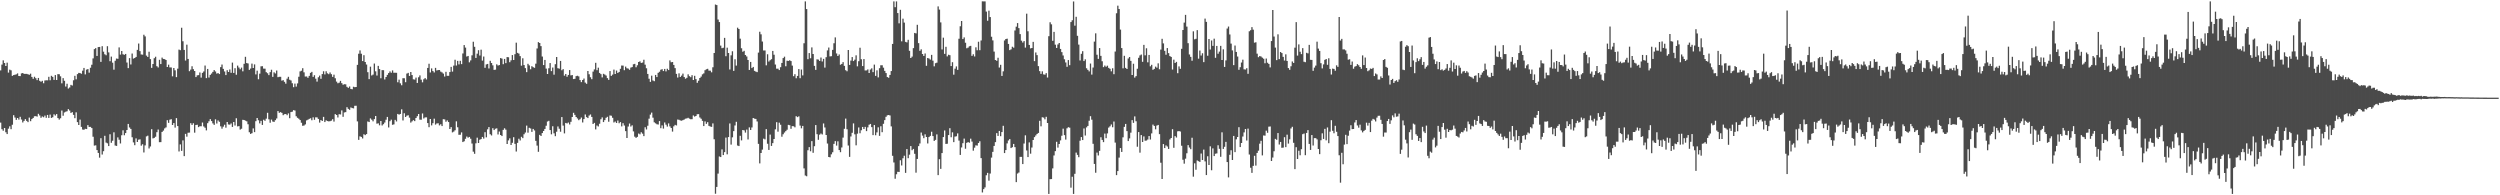 <?xml version="1.0" encoding="UTF-8"?>
<svg xmlns="http://www.w3.org/2000/svg" width="1920" height="150">
  <path d="M0 54.045h1v40.094H0zM1 49.623h1v49.585H1zM2 46.322h1v54.087H2zM3 48.399h1v49.897H3zM4 50.706h1v50.899H4zM5 48.138h1v54.818H5zM6 55.776h1v43.038H6zM7 53.502h1v43.529H7zM8 54.033h1v45.177H8zM9 58.276h1v37.544H9zM10 57.637h1v30.846H10zM11 57.377h1v32.876H11zM12 57.071h1v34.985H12zM13 56.371h1v34.243H13zM14 58.381h1v33.465H14zM15 58.495h1v31.222H15zM16 56.371h1v35.419H16zM17 56.076h1v37.992H17zM18 56.755h1v36.072H18zM19 56.734h1v34.754H19zM20 56.749h1v36.087H20zM21 57.033h1v36.787H21zM22 57.450h1v32.854H22zM23 56.582h1v36.481H23zM24 59.064h1v32.401H24zM25 60.510h1v30.038H25zM26 58.951h1v30.333H26zM27 60.077h1v29.117H27zM28 61.522h1v28.048H28zM29 59.835h1v27.551H29zM30 62.080h1v26.600H30zM31 62.787h1v27.663H31zM32 62.053h1v27.389H32zM33 63.956h1v26.118H33zM34 61.812h1v26.985H34zM35 61.620h1v28.868H35zM36 61.684h1v26.573H36zM37 58.977h1v31.603H37zM38 61.630h1v26.368H38zM39 58.234h1v32.328H39zM40 59.036h1v31.012H40zM41 61.345h1v26.465H41zM42 57.675h1v31.047H42zM43 61.437h1v26.154H43zM44 56.924h1v33.758H44zM45 57.039h1v34.831H45zM46 58.639h1v32.205H46zM47 64.015h1v20.885H47zM48 60.030h1v28.847H48zM49 62.058h1v24.334H49zM50 66.450h1v19.365H50zM51 64.292h1v21.172H51zM52 68.018h1v15.816H52zM53 67.185h1v17.687H53zM54 65.184h1v21.524H54zM55 65.693h1v20.445H55zM56 61.627h1v26.585H56zM57 58.211h1v32.546H57zM58 60.946h1v25.315H58zM59 56.947h1v36.828H59zM60 55.941h1v40.050H60zM61 56.102h1v35.748H61zM62 56.641h1v40.770H62zM63 54.267h1v45.233H63zM64 52.188h1v47.493H64zM65 57.141h1v41.777H65zM66 53.445h1v45.693H66zM67 53.047h1v43.067H67zM68 55.824h1v41.662H68zM69 51.997h1v45.438H69zM70 49.697h1v48.657H70zM71 44.869h1v60.165H71zM72 37.722h1v74.092H72zM73 36.969h1v74.631H73zM74 42.980h1v72.277H74zM75 36.145h1v81.314H75zM76 36.061h1v85.023H76zM77 47.537h1v58.607H77zM78 35.499h1v83.207H78zM79 39.680h1v76.460H79zM80 41.695h1v62.593H80zM81 42.443h1v67.063H81zM82 35.466h1v74.595H82zM83 40.227h1v71.959H83zM84 46.983h1v56.144H84zM85 43.475h1v66.183H85zM86 48.144h1v59.949H86zM87 53.527h1v48.087H87zM88 46.637h1v65.126H88zM89 44.933h1v67.159H89zM90 45.165h1v60.378H90zM91 36.419h1v70.874H91zM92 41.948h1v68.224H92zM93 39.163h1v64.707H93zM94 41.659h1v58.426H94zM95 42.087h1v61.791H95zM96 41.444h1v60.763H96zM97 48.014h1v51.833H97zM98 52.340h1v42.828H98zM99 44.659h1v53.215H99zM100 49.520h1v49.501H100zM101 41.119h1v64.321H101zM102 44.989h1v64.361H102zM103 44.569h1v66.924H103zM104 43.706h1v62.596H104zM105 38.293h1v70.758H105zM106 33.430h1v73.829H106zM107 39.266h1v67.743H107zM108 41.846h1v70.048H108zM109 42.003h1v68.806H109zM110 26.651h1v90.463H110zM111 27.948h1v83.724H111zM112 42.720h1v62.048H112zM113 43.702h1v60.495H113zM114 39.726h1v74.307H114zM115 45.437h1v67.046H115zM116 52.115h1v47.124H116zM117 49.170h1v57.103H117zM118 44.705h1v61.196H118zM119 43.549h1v61.466H119zM120 50.851h1v50.685H120zM121 51.814h1v47.688H121zM122 45.909h1v63.317H122zM123 49.180h1v59.957H123zM124 44.235h1v57.065H124zM125 45.274h1v55.028H125zM126 45.393h1v53.208H126zM127 46.083h1v51.766H127zM128 51.434h1v40.861H128zM129 49.673h1v44.663H129zM130 51.786h1v40.117H130zM131 51.837h1v39.686H131zM132 58.615h1v37.390H132zM133 52.246h1v42.284H133zM134 54.038h1v43.949H134zM135 59.229h1v31.521H135zM136 52.740h1v44.070H136zM137 38.094h1v78.224H137zM138 38.574h1v72.334H138zM139 21.320h1v94.535H139zM140 31.682h1v76.148H140zM141 38.327h1v81.579H141zM142 46.468h1v56.347H142zM143 34.323h1v70.616H143zM144 45.268h1v56.676H144zM145 54.703h1v47.128H145zM146 53.468h1v41.155H146zM147 50.877h1v45.086H147zM148 53.170h1v41.480H148zM149 54.535h1v47.378H149zM150 59.164h1v36.856H150zM151 57.860h1v37.922H151zM152 57.721h1v39.896H152zM153 55.664h1v41.305H153zM154 59.591h1v37.394H154zM155 55.942h1v38.164H155zM156 54.908h1v42.214H156zM157 50.311h1v47.779H157zM158 59.995h1v40.133H158zM159 52.938h1v41.689H159zM160 59.570h1v33.587H160zM161 57.476h1v34.033H161zM162 56.466h1v36.488H162zM163 55.198h1v39.567H163zM164 53.797h1v42.118H164zM165 54.889h1v36.736H165zM166 56.551h1v38.348H166zM167 56.117h1v36.379H167zM168 56.893h1v36.630H168zM169 51.545h1v45.492H169zM170 49.547h1v49.271H170zM171 52.885h1v44.409H171zM172 54.879h1v40.912H172zM173 57.653h1v40.374H173zM174 53.909h1v39.770H174zM175 55.295h1v40.294H175zM176 53.367h1v42.371H176zM177 55.910h1v38.925H177zM178 48.066h1v49.423H178zM179 56.018h1v37.675H179zM180 52.396h1v43.990H180zM181 57.404h1v33.446H181zM182 50.360h1v46.699H182zM183 51.839h1v45.050H183zM184 53.200h1v46.347H184zM185 51.903h1v46.942H185zM186 54.788h1v37.201H186zM187 48.974h1v43.210H187zM188 43.645h1v49.015H188zM189 48.413h1v44.790H189zM190 48.754h1v46.701H190zM191 53.637h1v47.947H191zM192 52.650h1v50.207H192zM193 48.834h1v53.444H193zM194 52.206h1v46.398H194zM195 49.474h1v52.016H195zM196 57.150h1v35.911H196zM197 54.261h1v36.363H197zM198 60.877h1v31.474H198zM199 56.569h1v38.212H199zM200 50.960h1v41.866H200zM201 50.845h1v45.110H201zM202 52.698h1v39.258H202zM203 52.758h1v40.015H203zM204 55.472h1v35.652H204zM205 56.280h1v30.374H205zM206 57.698h1v33.943H206zM207 55.410h1v38.840H207zM208 53.533h1v38.313H208zM209 59.013h1v34.336H209zM210 55.534h1v38.117H210zM211 56.444h1v35.853H211zM212 54.172h1v36.791H212zM213 59.280h1v26.043H213zM214 59.003h1v27.608H214zM215 59.003h1v27.108H215zM216 61.939h1v24.727H216zM217 61.562h1v26.915H217zM218 62.811h1v24.904H218zM219 64.241h1v23.316H219zM220 60.423h1v28.062H220zM221 58.993h1v28.084H221zM222 61.240h1v29.548H222zM223 61.814h1v24.228H223zM224 63.945h1v21.815H224zM225 66.985h1v17.600H225zM226 64.220h1v20.688H226zM227 66.522h1v22.782H227zM228 64.028h1v26.466H228zM229 58.919h1v32.249H229zM230 54.857h1v37.354H230zM231 54.306h1v39.962H231zM232 52.389h1v44.209H232zM233 55.573h1v40.833H233zM234 58.781h1v36.736H234zM235 58.703h1v33.739H235zM236 59.745h1v32.214H236zM237 58.255h1v33.058H237zM238 55.953h1v34.867H238zM239 55.191h1v37.174H239zM240 59.011h1v31.113H240zM241 57.751h1v34.258H241zM242 60.438h1v29.693H242zM243 62.666h1v27.497H243zM244 59.359h1v31.996H244zM245 58.046h1v36.125H245zM246 60.529h1v31.694H246zM247 56.892h1v36.019H247zM248 54.755h1v34.980H248zM249 57.114h1v36.657H249zM250 54.720h1v37.714H250zM251 56.297h1v36.692H251zM252 56.973h1v36.239H252zM253 55.651h1v37.431H253zM254 56.974h1v35.711H254zM255 59.015h1v32.535H255zM256 57.368h1v36.014H256zM257 60.110h1v27.567H257zM258 62.684h1v25.645H258zM259 63.936h1v26.292H259zM260 63.500h1v24.182H260zM261 62.081h1v25.844H261zM262 63.851h1v20.937H262zM263 65.063h1v24.620H263zM264 64.661h1v21.723H264zM265 64.773h1v21.332H265zM266 66.640h1v15.665H266zM267 67.486h1v16.109H267zM268 66.413h1v17.897H268zM269 68.299h1v14.228H269zM270 68.569h1v14.452H270zM271 66.628h1v16.622H271zM272 66.974h1v14.304H272zM273 66.829h1v14.369H273zM274 49.832h1v43.386H274zM275 41.288h1v66.154H275zM276 38.728h1v65.971H276zM277 41.278h1v63.883H277zM278 46.901h1v59.443H278zM279 42.376h1v60.737H279zM280 47.596h1v56.199H280zM281 49.542h1v53.440H281zM282 55.428h1v37.837H282zM283 60.760h1v32.967H283zM284 51.185h1v39.722H284zM285 57.982h1v33.944H285zM286 57.304h1v35.889H286zM287 48.798h1v42.700H287zM288 54.770h1v34.296H288zM289 57.993h1v36.966H289zM290 50.565h1v44.144H290zM291 53.048h1v43.199H291zM292 60.124h1v32.824H292zM293 53.840h1v42.521H293zM294 53.913h1v41.471H294zM295 61.036h1v33.069H295zM296 59.119h1v32.817H296zM297 57.502h1v32.312H297zM298 56.096h1v41.803H298zM299 54.813h1v38.270H299zM300 55.864h1v36.036H300zM301 54.060h1v41.789H301zM302 55.878h1v39.660H302zM303 55.865h1v36.192H303zM304 55.921h1v37.378H304zM305 63.189h1v24.287H305zM306 61.178h1v26.882H306zM307 63.974h1v23.548H307zM308 65.459h1v18.508H308zM309 60.064h1v32.440H309zM310 60.098h1v26.893H310zM311 63.134h1v26.715H311zM312 56.532h1v32.302H312zM313 55.963h1v32.547H313zM314 58.305h1v32.071H314zM315 55.310h1v38.867H315zM316 57.653h1v35.527H316zM317 60.944h1v31.303H317zM318 61.117h1v31.894H318zM319 59.598h1v31.026H319zM320 63.680h1v25.554H320zM321 59.356h1v28.208H321zM322 57.883h1v34.005H322zM323 61.206h1v30.773H323zM324 63.240h1v23.891H324zM325 60.888h1v30.117H325zM326 59.975h1v30.164H326zM327 61.010h1v29.126H327zM328 52.148h1v42.363H328zM329 48.971h1v48.713H329zM330 55.671h1v35.698H330zM331 52.523h1v43.803H331zM332 54.587h1v40.049H332zM333 55.632h1v35.508H333zM334 52.120h1v43.588H334zM335 54.128h1v40.702H335zM336 53.835h1v40.836H336zM337 53.741h1v42.560H337zM338 55.014h1v40.425H338zM339 55.620h1v41.187H339zM340 56.540h1v35.026H340zM341 58.792h1v32.928H341zM342 55.147h1v38.337H342zM343 58.237h1v34.244H343zM344 58.193h1v35.534H344zM345 55.341h1v43.719H345zM346 51.377h1v46.263H346zM347 55.008h1v46.676H347zM348 50.404h1v50.674H348zM349 45.878h1v54.175H349zM350 50.343h1v42.821H350zM351 46.745h1v51.017H351zM352 49.448h1v54.056H352zM353 46.710h1v56.752H353zM354 49.229h1v52.476H354zM355 41.036h1v68.069H355zM356 34.586h1v73.928H356zM357 36.540h1v70.056H357zM358 43.420h1v61.412H358zM359 42.966h1v62.782H359zM360 47.857h1v57.322H360zM361 46.384h1v60.140H361zM362 42.508h1v67.704H362zM363 32.067h1v84.410H363zM364 35.943h1v82.152H364zM365 44.488h1v65.603H365zM366 41.239h1v64.507H366zM367 38.541h1v71.286H367zM368 42.639h1v64.691H368zM369 38.164h1v68.654H369zM370 46.554h1v58.612H370zM371 43.416h1v63.013H371zM372 52.054h1v49.491H372zM373 49.441h1v56.053H373zM374 49.104h1v50.216H374zM375 52.593h1v45.001H375zM376 46.687h1v56.449H376zM377 48.361h1v55.693H377zM378 50.196h1v48.259H378zM379 53.639h1v46.250H379zM380 53.505h1v45.356H380zM381 49.411h1v49.173H381zM382 50.323h1v52.932H382zM383 49.960h1v51.064H383zM384 44.591h1v59.087H384zM385 45.011h1v59.511H385zM386 49.311h1v50.441H386zM387 45.274h1v53.232H387zM388 48.488h1v51.110H388zM389 43.833h1v66.775H389zM390 43.963h1v63.873H390zM391 47.761h1v58.471H391zM392 46.325h1v65.023H392zM393 42.313h1v67.359H393zM394 46.087h1v59.266H394zM395 41.642h1v68.848H395zM396 32.774h1v83.598H396zM397 40.619h1v69.082H397zM398 41.183h1v65.357H398zM399 43.111h1v64.783H399zM400 50.408h1v54.631H400zM401 44.746h1v61.323H401zM402 49.981h1v53.116H402zM403 52.326h1v49.461H403zM404 55.400h1v41.082H404zM405 48.980h1v52.909H405zM406 50.250h1v47.914H406zM407 53.189h1v45.492H407zM408 50.848h1v50.424H408zM409 51.620h1v47.388H409zM410 52.089h1v48.130H410zM411 48.902h1v59.268H411zM412 37.222h1v74.610H412zM413 32.333h1v84.225H413zM414 33.035h1v70.530H414zM415 35.435h1v69.001H415zM416 43.395h1v58.780H416zM417 49.959h1v50.637H417zM418 46.017h1v53.021H418zM419 52.707h1v43.865H419zM420 56.855h1v36.485H420zM421 52.432h1v40.331H421zM422 48.427h1v51.472H422zM423 54.639h1v48.553H423zM424 51.888h1v45.099H424zM425 57.354h1v45.035H425zM426 49.307h1v55.297H426zM427 43.777h1v57.405H427zM428 52.363h1v44.746H428zM429 52.740h1v46.111H429zM430 46.812h1v54.365H430zM431 53.957h1v35.928H431zM432 53.079h1v43.385H432zM433 58.123h1v44.322H433zM434 56.855h1v37.566H434zM435 58.941h1v35.886H435zM436 57.560h1v36.536H436zM437 53.819h1v41.776H437zM438 57.911h1v35.650H438zM439 57.667h1v32.203H439zM440 60.729h1v25.926H440zM441 60.541h1v27.693H441zM442 58.493h1v31.369H442zM443 58.153h1v32.827H443zM444 58.676h1v33.632H444zM445 61.506h1v30.044H445zM446 63.060h1v27.206H446zM447 61.444h1v32.619H447zM448 60.332h1v31.100H448zM449 63.438h1v24.450H449zM450 64.346h1v25.609H450zM451 54.518h1v36.151H451zM452 57.012h1v31.737H452zM453 59.323h1v28.601H453zM454 60.821h1v29.003H454zM455 55.005h1v40.210H455zM456 53.315h1v41.035H456zM457 48.233h1v51.166H457zM458 53.889h1v42.511H458zM459 51.963h1v45.180H459zM460 55.998h1v39.006H460zM461 56.910h1v34.702H461zM462 59.417h1v30.770H462zM463 56.664h1v37.060H463zM464 57.261h1v35.003H464zM465 57.995h1v32.456H465zM466 60.015h1v29.706H466zM467 61.358h1v32.132H467zM468 54.574h1v34.087H468zM469 58.262h1v30.634H469zM470 57.310h1v33.139H470zM471 53.444h1v40.613H471zM472 56.826h1v36.498H472zM473 54.170h1v40.298H473zM474 56.020h1v36.561H474zM475 55.269h1v39.381H475zM476 52.853h1v40.919H476zM477 50.351h1v46.709H477zM478 50.401h1v44.207H478zM479 53.914h1v42.497H479zM480 51.139h1v49.575H480zM481 52.452h1v53.557H481zM482 52.663h1v44.523H482zM483 53.586h1v41.282H483zM484 51.919h1v45.245H484zM485 51.517h1v44.750H485zM486 49.335h1v51.580H486zM487 49.051h1v55.889H487zM488 51.650h1v54.220H488zM489 50.130h1v54.996H489zM490 47.624h1v54.929H490zM491 47.099h1v56.084H491zM492 48.311h1v53.290H492zM493 48.047h1v54.584H493zM494 45.899h1v58.664H494zM495 49.685h1v48.066H495zM496 52.448h1v46.962H496zM497 56.759h1v39.810H497zM498 60.467h1v30.646H498zM499 62.887h1v25.114H499zM500 58.088h1v28.383H500zM501 61.792h1v28.574H501zM502 62.385h1v31.579H502zM503 57.573h1v37.125H503zM504 59.206h1v36.252H504zM505 55.905h1v39.736H505zM506 55.073h1v37.902H506zM507 53.547h1v44.927H507zM508 53.167h1v43.152H508zM509 54.584h1v44.188H509zM510 52.960h1v41.098H510zM511 54.846h1v40.902H511zM512 52.771h1v44.481H512zM513 53.790h1v40.997H513zM514 46.409h1v50.676H514zM515 47.832h1v50.464H515zM516 47.634h1v53.413H516zM517 49.867h1v47.156H517zM518 52.343h1v43.569H518zM519 56.733h1v39.628H519zM520 59.565h1v32.263H520zM521 56.326h1v35.690H521zM522 59.068h1v33.436H522zM523 58.038h1v34.688H523zM524 56.503h1v35.745H524zM525 59.188h1v32.613H525zM526 60.471h1v30.656H526zM527 59.742h1v31.189H527zM528 57.110h1v33.342H528zM529 58.525h1v32.613H529zM530 59.276h1v32.296H530zM531 57.750h1v33.773H531zM532 61.459h1v27.222H532zM533 58.224h1v31.335H533zM534 60.795h1v28.277H534zM535 63.569h1v24.207H535zM536 62.012h1v25.657H536zM537 59.886h1v30.307H537zM538 58.806h1v32.407H538zM539 57.089h1v35.749H539zM540 56.349h1v40.494H540zM541 53.890h1v39.370H541zM542 53.219h1v41.895H542zM543 52.863h1v40.975H543zM544 54.200h1v42.474H544zM545 54.278h1v42.907H545zM546 55.571h1v41.850H546zM547 51.673h1v43.081H547zM548 40.695h1v66.258H548zM549 3.491h1v145.318H549zM550 3.913h1v139.661H550zM551 14.990h1v118.325H551zM552 16.922h1v103.257H552zM553 35.022h1v85.629H553zM554 37.014h1v77.712H554zM555 36.683h1v82.387H555zM556 29.103h1v87.759H556zM557 43.183h1v62.501H557zM558 36.621h1v81.895H558zM559 40.715h1v64.575H559zM560 53.353h1v41.458H560zM561 42.482h1v68.576H561zM562 39.391h1v66.106H562zM563 54.424h1v46.310H563zM564 45.509h1v50.850H564zM565 50.389h1v43.166H565zM566 21.255h1v90.508H566zM567 22.254h1v89.943H567zM568 29.705h1v74.564H568zM569 37.073h1v70.743H569zM570 39.719h1v60.129H570zM571 39.029h1v61.130H571zM572 42.221h1v59.630H572zM573 43.370h1v56.138H573zM574 46.092h1v61.026H574zM575 53.734h1v44.110H575zM576 47.561h1v52.273H576zM577 52.262h1v45.613H577zM578 51.385h1v39.220H578zM579 54.437h1v36.715H579zM580 54.995h1v36.365H580zM581 55.395h1v37.873H581zM582 40.396h1v70.091H582zM583 24.367h1v101.110H583zM584 26.346h1v91.156H584zM585 31.922h1v82.974H585zM586 38.751h1v67.766H586zM587 38.756h1v68.294H587zM588 50.183h1v48.986H588zM589 41.666h1v68.718H589zM590 47.265h1v67.884H590zM591 46.219h1v57.171H591zM592 45.464h1v66.604H592zM593 39.112h1v70.810H593zM594 42.050h1v64.697H594zM595 49.542h1v49.798H595zM596 52.749h1v41.078H596zM597 52.718h1v48.419H597zM598 53.818h1v40.413H598zM599 51.632h1v44.178H599zM600 48.355h1v56.665H600zM601 44.608h1v58.501H601zM602 43.536h1v58.255H602zM603 50.891h1v49.806H603zM604 46.636h1v53.012H604zM605 46.798h1v49.102H605zM606 46.296h1v49.882H606zM607 46.920h1v52.015H607zM608 50.370h1v46.520H608zM609 58.545h1v38.437H609zM610 56.990h1v40.787H610zM611 60.094h1v29.130H611zM612 58.336h1v31.646H612zM613 53.041h1v36.320H613zM614 60.069h1v36.418H614zM615 53.376h1v45.207H615zM616 57.931h1v38.785H616zM617 33.205h1v96.143H617zM618 1.073h1v133.742H618zM619 6.954h1v128.440H619zM620 45.467h1v69.953H620zM621 40.763h1v72.244H621zM622 44.753h1v71.406H622zM623 36.412h1v71.977H623zM624 41.476h1v75.863H624zM625 50.594h1v61.680H625zM626 53.657h1v42.377H626zM627 45.563h1v57.518H627zM628 45.792h1v61.570H628zM629 46.778h1v56.646H629zM630 44.211h1v58.362H630zM631 47.198h1v56.050H631zM632 45.205h1v49.621H632zM633 51.913h1v45.988H633zM634 43.915h1v59.762H634zM635 38.730h1v71.509H635zM636 36.510h1v84.083H636zM637 43.291h1v77.566H637zM638 43.175h1v75.365H638zM639 38.298h1v78.665H639zM640 33.217h1v77.266H640zM641 28.735h1v79.641H641zM642 41.039h1v70.797H642zM643 43.016h1v65.522H643zM644 41.820h1v73.433H644zM645 49.712h1v67.154H645zM646 49.118h1v64.158H646zM647 47.720h1v57.949H647zM648 50.579h1v48.323H648zM649 53.934h1v37.146H649zM650 54.747h1v44.539H650zM651 38.401h1v73.389H651zM652 49.865h1v70.632H652zM653 46.541h1v58.269H653zM654 43.829h1v58.156H654zM655 46.906h1v47.868H655zM656 45.837h1v57.321H656zM657 42.497h1v69.135H657zM658 50.964h1v51.691H658zM659 46.988h1v50.907H659zM660 36.648h1v65.707H660zM661 45.535h1v54.519H661zM662 50.729h1v46.754H662zM663 45.372h1v53.707H663zM664 54.092h1v43.317H664zM665 54.089h1v46.643H665zM666 53.289h1v44.577H666zM667 56.076h1v39.728H667zM668 53.408h1v41.784H668zM669 52.464h1v45.150H669zM670 55.385h1v48.394H670zM671 49.625h1v46.422H671zM672 58.287h1v45.579H672zM673 54.022h1v47.665H673zM674 59.421h1v38.387H674zM675 52.362h1v51.996H675zM676 50.109h1v46.851H676zM677 50.119h1v51.419H677zM678 51.987h1v43.078H678zM679 54.437h1v37.827H679zM680 56.096h1v33.608H680zM681 59.176h1v29.388H681zM682 59.701h1v28.601H682zM683 57.539h1v31.155H683zM684 54.558h1v42.523H684zM685 33.739h1v85.900H685zM686 1.052h1v123.696H686zM687 5.542h1v131.729H687zM688 1.072h1v132.783H688zM689 10.053h1v121.883H689zM690 17.931h1v114.109H690zM691 7.538h1v115.565H691zM692 31.735h1v95.318H692zM693 14.359h1v107.195H693zM694 17.376h1v102.233H694zM695 32.129h1v100.649H695zM696 32.572h1v81.933H696zM697 30.587h1v90.932H697zM698 39.026h1v79.777H698zM699 44.559h1v67.628H699zM700 43.486h1v71.889H700zM701 36.990h1v77.368H701zM702 25.283h1v92.847H702zM703 25.647h1v106.954H703zM704 19.046h1v102.994H704zM705 33.128h1v79.117H705zM706 39.010h1v71.185H706zM707 37.894h1v63.871H707zM708 41.457h1v62.660H708zM709 42.949h1v63.184H709zM710 41.066h1v62.090H710zM711 50.556h1v54.652H711zM712 44.537h1v65.653H712zM713 44.941h1v60.348H713zM714 45.785h1v58.540H714zM715 42.115h1v59.041H715zM716 46.578h1v57.928H716zM717 50.932h1v57.294H717zM718 48.546h1v58.850H718zM719 48.116h1v55.085H719zM720 4.921h1v129.593H720zM721 7.379h1v114.907H721zM722 17.179h1v112.515H722zM723 37.978h1v79.602H723zM724 28.924h1v76.320H724zM725 41.367h1v58.815H725zM726 35.933h1v74.585H726zM727 43.322h1v67.086H727zM728 42.050h1v61.672H728zM729 42.408h1v56.072H729zM730 50.724h1v54.701H730zM731 47.792h1v53.826H731zM732 57.344h1v51.831H732zM733 52.744h1v52.145H733zM734 50.972h1v53.690H734zM735 53.638h1v48.812H735zM736 29.730h1v78.237H736zM737 20.171h1v98.795H737zM738 16.142h1v97.133H738zM739 29.988h1v80.006H739zM740 28.732h1v77.719H740zM741 32.824h1v81.411H741zM742 37.079h1v72.629H742zM743 36.561h1v72.541H743zM744 35.532h1v74.072H744zM745 35.241h1v71.245H745zM746 42.899h1v65.867H746zM747 41.665h1v74.058H747zM748 43.375h1v70.026H748zM749 36.328h1v75.303H749zM750 38.591h1v73.233H750zM751 32.053h1v77.758H751zM752 38.556h1v69.957H752zM753 31.056h1v90.379H753zM754 1.043h1v146.790H754zM755 1.063h1v144.211H755zM756 1.064h1v142.868H756zM757 8.909h1v125.685H757zM758 15.924h1v116.847H758zM759 8.170h1v130.586H759zM760 13.132h1v120.122H760zM761 28.229h1v92.830H761zM762 31.025h1v85.622H762zM763 39.627h1v72.431H763zM764 46.090h1v63.059H764zM765 46.689h1v55.554H765zM766 44.354h1v60.029H766zM767 51.861h1v48.687H767zM768 49.755h1v54.864H768zM769 58.292h1v43.113H769zM770 54.808h1v41.801H770zM771 31.052h1v86.519H771zM772 29.968h1v85.279H772zM773 29.679h1v80.460H773zM774 33.730h1v74.168H774zM775 38.481h1v68.301H775zM776 37.892h1v75.841H776zM777 35.867h1v77.178H777zM778 36.616h1v73.921H778zM779 23.416h1v89.587H779zM780 20.500h1v119.394H780zM781 17.736h1v115.541H781zM782 21.607h1v110.884H782zM783 26.194h1v94.281H783zM784 31.221h1v89.237H784zM785 32.665h1v93.340H785zM786 31.552h1v78.680H786zM787 36.537h1v67.385H787zM788 10.512h1v105.022H788zM789 24.007h1v96.608H789zM790 34.522h1v74.819H790zM791 37.161h1v80.832H791zM792 36.877h1v76.451H792zM793 32.153h1v75.385H793zM794 46.946h1v58.384H794zM795 40.278h1v63.782H795zM796 42.353h1v60.484H796zM797 50.814h1v51.284H797zM798 54.629h1v38.141H798zM799 56.735h1v40.298H799zM800 54.758h1v35.280H800zM801 57.135h1v33.179H801zM802 57.331h1v34.331H802zM803 56.148h1v33.553H803zM804 59.567h1v34.875H804zM805 27.795h1v121.140H805zM806 17.122h1v120.499H806zM807 18.686h1v118.817H807zM808 31.324h1v98.015H808zM809 24.474h1v94.912H809zM810 34.325h1v81.740H810zM811 36.811h1v72.072H811zM812 34.152h1v79.206H812zM813 33.028h1v77.542H813zM814 37.592h1v70.218H814zM815 40.022h1v64.224H815zM816 42.619h1v56.206H816zM817 45.541h1v58.221H817zM818 47.986h1v59.210H818zM819 51.306h1v47.229H819zM820 46.114h1v51.582H820zM821 50.072h1v47.974H821zM822 16.951h1v127.189H822zM823 15.572h1v120.169H823zM824 1.100h1v147.843H824zM825 19.701h1v113.762H825zM826 12.895h1v104.284H826zM827 27.470h1v91.467H827zM828 34.248h1v86.456H828zM829 46.447h1v61.646H829zM830 41.297h1v63.992H830zM831 39.338h1v68.226H831zM832 46.910h1v51.749H832zM833 45.561h1v58.544H833zM834 52.436h1v45.381H834zM835 53.648h1v43.083H835zM836 54.833h1v37.885H836zM837 48.817h1v40.445H837zM838 57.310h1v34.598H838zM839 51.865h1v58.572H839zM840 31.933h1v93.964H840zM841 25.604h1v107.055H841zM842 42.047h1v75.173H842zM843 45.226h1v74.162H843zM844 36.921h1v78.947H844zM845 42.897h1v62.523H845zM846 47.059h1v60.419H846zM847 51.582h1v57.559H847zM848 50.334h1v52.282H848zM849 51.244h1v54.890H849zM850 50.430h1v52.037H850zM851 52.106h1v45.883H851zM852 52.853h1v44.162H852zM853 54.806h1v40.801H853zM854 52.419h1v45.321H854zM855 57.008h1v36.352H855zM856 39.594h1v69.946H856zM857 10.184h1v124.294H857zM858 4.367h1v127.012H858zM859 6.889h1v114.167H859zM860 22.713h1v91.021H860zM861 36.897h1v79.773H861zM862 52.497h1v52.984H862zM863 42.856h1v54.598H863zM864 52.116h1v43.069H864zM865 53.008h1v47.685H865zM866 44.897h1v63.437H866zM867 43.779h1v62.525H867zM868 46.755h1v55.117H868zM869 57.576h1v34.665H869zM870 48.943h1v45.419H870zM871 59.582h1v29.805H871zM872 58.468h1v34.665H872zM873 52.803h1v59.869H873zM874 44.387h1v57.021H874zM875 42.571h1v74.665H875zM876 41.869h1v61.859H876zM877 47.445h1v61.591H877zM878 34.433h1v70.340H878zM879 42.509h1v65.556H879zM880 37.092h1v70.837H880zM881 47.890h1v59.252H881zM882 42.194h1v62.303H882zM883 50.936h1v56.246H883zM884 49.765h1v52.699H884zM885 53.599h1v42.098H885zM886 52.872h1v43.829H886zM887 51.162h1v48.147H887zM888 51.963h1v44.482H888zM889 48.639h1v47.320H889zM890 53.188h1v49.852H890zM891 38.084h1v86.870H891zM892 29.815h1v107.649H892zM893 33.324h1v77.300H893zM894 39.007h1v74.714H894zM895 42.025h1v69.625H895zM896 36.918h1v75.625H896zM897 40.793h1v73.592H897zM898 43.060h1v64.035H898zM899 43.750h1v62.226H899zM900 53.411h1v45.789H900zM901 45.827h1v67.672H901zM902 48.382h1v56.172H902zM903 47.520h1v58.090H903zM904 56.207h1v44.655H904zM905 50.985h1v49.696H905zM906 52.864h1v48.165H906zM907 37.500h1v74.399H907zM908 23.035h1v99.653H908zM909 17.359h1v108.337H909zM910 11.410h1v110.459H910zM911 20.441h1v97.272H911zM912 33.168h1v78.300H912zM913 41.840h1v71.477H913zM914 43.649h1v70.955H914zM915 46.620h1v59.137H915zM916 24.049h1v111.612H916zM917 30.204h1v95.218H917zM918 29.802h1v100.578H918zM919 23.137h1v100.079H919zM920 45.058h1v78.754H920zM921 38.836h1v85.553H921zM922 42.638h1v75.292H922zM923 40.930h1v81.929H923zM924 47.724h1v67.191H924zM925 14.308h1v109.651H925zM926 16.773h1v117.690H926zM927 42.816h1v77.183H927zM928 29.943h1v96.776H928zM929 38.032h1v74.343H929zM930 31.073h1v99.670H930zM931 35.205h1v78.767H931zM932 29.693h1v90.142H932zM933 44.366h1v73.712H933zM934 35.295h1v82.518H934zM935 41.252h1v70.323H935zM936 39.606h1v74.651H936zM937 35.243h1v85.199H937zM938 46.075h1v55.562H938zM939 37.898h1v76.480H939zM940 51.387h1v61.367H940zM941 46.404h1v62.546H941zM942 21.919h1v102.566H942zM943 20.367h1v115.862H943zM944 26.479h1v92.412H944zM945 33.487h1v81.898H945zM946 38.728h1v84.132H946zM947 50.040h1v54.373H947zM948 34.959h1v81.878H948zM949 39.905h1v67.101H949zM950 43.402h1v61.807H950zM951 53.606h1v44.102H951zM952 51.631h1v61.305H952zM953 48.030h1v61.772H953zM954 45.802h1v59.036H954zM955 53.260h1v48.434H955zM956 53.404h1v45.650H956zM957 52.399h1v55.542H957zM958 56.703h1v42.053H958zM959 23.988h1v94.677H959zM960 23.194h1v105.639H960zM961 20.821h1v111.945H961zM962 22.762h1v104.600H962zM963 32.750h1v86.884H963zM964 32.478h1v94.686H964zM965 41.232h1v76.211H965zM966 43.939h1v71.777H966zM967 43.031h1v67.292H967zM968 43.432h1v64.703H968zM969 44.277h1v75.066H969zM970 45.130h1v58.884H970zM971 48.579h1v55.594H971zM972 44.980h1v55.375H972zM973 48.160h1v53.851H973zM974 49.112h1v48.154H974zM975 51.746h1v45.377H975zM976 31.557h1v92.097H976zM977 7.692h1v113.303H977zM978 28.051h1v88.104H978zM979 36.576h1v70.062H979zM980 46.159h1v61.203H980zM981 26.380h1v75.803H981zM982 45.432h1v65.578H982zM983 39.936h1v69.094H983zM984 40.745h1v72.746H984zM985 43.656h1v69.722H985zM986 46.477h1v58.915H986zM987 41.736h1v71.248H987zM988 46.801h1v56.606H988zM989 52.278h1v58.010H989zM990 53.587h1v53.414H990zM991 50.878h1v47.798H991zM992 47.213h1v50.167H992zM993 48.325h1v61.367H993zM994 36.586h1v93.330H994zM995 16.979h1v96.068H995zM996 42.726h1v79.408H996zM997 34.094h1v81.653H997zM998 39.726h1v79.508H998zM999 41.570h1v73.029H999zM1000 36.969h1v66.086H1000zM1001 47.391h1v55.173H1001zM1002 47.782h1v71.412H1002zM1003 40.556h1v61.523H1003zM1004 41.015h1v58.936H1004zM1005 34.441h1v76.084H1005zM1006 45.933h1v69.220H1006zM1007 46.028h1v57.724H1007zM1008 54.356h1v57.429H1008zM1009 51.933h1v54.141H1009zM1010 50.395h1v55.667H1010zM1011 31.984h1v75.078H1011zM1012 37.351h1v77.077H1012zM1013 39.092h1v79.280H1013zM1014 48.542h1v59.160H1014zM1015 52.522h1v49.863H1015zM1016 49.469h1v57.246H1016zM1017 45.993h1v52.998H1017zM1018 45.325h1v62.454H1018zM1019 49.775h1v48.135H1019zM1020 44.766h1v65.212H1020zM1021 52.954h1v48.163H1021zM1022 57.257h1v35.077H1022zM1023 52.706h1v47.770H1023zM1024 52.948h1v49.406H1024zM1025 54.347h1v42.280H1025zM1026 50.170h1v51.037H1026zM1027 51.336h1v53.177H1027zM1028 13.079h1v106.148H1028zM1029 31.138h1v109.159H1029zM1030 29.870h1v87.467H1030zM1031 37.934h1v88.204H1031zM1032 37.959h1v73.092H1032zM1033 38.719h1v64.810H1033zM1034 41.291h1v69.417H1034zM1035 45.819h1v58.441H1035zM1036 45.513h1v54.794H1036zM1037 49.800h1v46.393H1037zM1038 47.256h1v51.929H1038zM1039 52.803h1v46.244H1039zM1040 51.226h1v42.816H1040zM1041 50.720h1v41.474H1041zM1042 49.263h1v47.105H1042zM1043 50.138h1v47.902H1043zM1044 51.475h1v44.288H1044zM1045 52.841h1v47.312H1045zM1046 42.541h1v59.153H1046zM1047 49.961h1v50.617H1047zM1048 44.187h1v55.562H1048zM1049 52.235h1v41.991H1049zM1050 54.705h1v41.764H1050zM1051 53.977h1v40.363H1051zM1052 52.642h1v48.801H1052zM1053 52.920h1v39.770H1053zM1054 52.134h1v39.169H1054zM1055 58.431h1v33.413H1055zM1056 56.443h1v36.853H1056zM1057 57.163h1v33.171H1057zM1058 61.096h1v27.857H1058zM1059 61.075h1v27.806H1059zM1060 58.684h1v33.345H1060zM1061 59.891h1v35.273H1061zM1062 46.072h1v58.867H1062zM1063 45.368h1v56.433H1063zM1064 51.350h1v50.455H1064zM1065 52.093h1v40.897H1065zM1066 57.937h1v33.422H1066zM1067 64.913h1v30.216H1067zM1068 61.452h1v30.957H1068zM1069 60.582h1v28.038H1069zM1070 63.681h1v26.411H1070zM1071 62.299h1v24.769H1071zM1072 61.599h1v28.048H1072zM1073 62.839h1v26.559H1073zM1074 61.051h1v26.232H1074zM1075 31.864h1v86.282H1075zM1076 31.456h1v83.473H1076zM1077 53.519h1v39.006H1077zM1078 53.862h1v42.415H1078zM1079 35.912h1v71.376H1079zM1080 34.684h1v75.434H1080zM1081 35.479h1v85.450H1081zM1082 39.922h1v61.612H1082zM1083 51.396h1v48.123H1083zM1084 34.989h1v72.366H1084zM1085 46.412h1v48.505H1085zM1086 56.239h1v39.395H1086zM1087 47.694h1v55.400H1087zM1088 44.748h1v59.622H1088zM1089 46.947h1v61.287H1089zM1090 45.530h1v60.486H1090zM1091 43.885h1v65.277H1091zM1092 49.831h1v47.566H1092zM1093 47.590h1v53.400H1093zM1094 52.674h1v49.545H1094zM1095 51.255h1v45.203H1095zM1096 50.179h1v69.501H1096zM1097 28.929h1v92.642H1097zM1098 28.457h1v87.948H1098zM1099 36.022h1v81.226H1099zM1100 41.259h1v65.961H1100zM1101 45.694h1v60.022H1101zM1102 49.204h1v63.994H1102zM1103 47.135h1v64.724H1103zM1104 53.130h1v43.539H1104zM1105 47.615h1v53.561H1105zM1106 53.866h1v52.962H1106zM1107 53.185h1v44.425H1107zM1108 54.219h1v40.242H1108zM1109 53.679h1v45.928H1109zM1110 52.596h1v53.143H1110zM1111 49.194h1v49.725H1111zM1112 54.284h1v47.104H1112zM1113 52.080h1v47.818H1113zM1114 46.386h1v53.701H1114zM1115 54.938h1v44.625H1115zM1116 48.114h1v48.289H1116zM1117 53.012h1v45.801H1117zM1118 50.166h1v54.211H1118zM1119 58.128h1v46.797H1119zM1120 50.331h1v55.288H1120zM1121 52.008h1v50.521H1121zM1122 56.465h1v44.860H1122zM1123 54.939h1v46.675H1123zM1124 54.453h1v45.738H1124zM1125 55.945h1v42.286H1125zM1126 54.690h1v46.267H1126zM1127 55.703h1v37.616H1127zM1128 58.587h1v36.800H1128zM1129 58.972h1v40.356H1129zM1130 59.478h1v37.123H1130zM1131 60.441h1v36.747H1131zM1132 58.260h1v33.725H1132zM1133 57.921h1v38.000H1133zM1134 63.073h1v29.857H1134zM1135 56.123h1v32.905H1135zM1136 59.663h1v35.104H1136zM1137 57.449h1v37.834H1137zM1138 55.683h1v41.055H1138zM1139 54.552h1v37.702H1139zM1140 48.869h1v44.440H1140zM1141 53.416h1v40.152H1141zM1142 57.983h1v38.631H1142zM1143 59.235h1v37.528H1143zM1144 59.359h1v38.857H1144zM1145 55.920h1v41.266H1145zM1146 58.369h1v41.033H1146zM1147 49.909h1v42.741H1147zM1148 34.986h1v65.614H1148zM1149 43.421h1v58.613H1149zM1150 43.802h1v59.406H1150zM1151 39.494h1v64.884H1151zM1152 43.853h1v58.781H1152zM1153 45.487h1v59.643H1153zM1154 34.687h1v72.690H1154zM1155 41.508h1v63.317H1155zM1156 41.586h1v64.556H1156zM1157 53.360h1v52.772H1157zM1158 52.486h1v61.382H1158zM1159 54.194h1v46.929H1159zM1160 47.453h1v60.063H1160zM1161 43.812h1v52.935H1161zM1162 49.507h1v55.264H1162zM1163 48.559h1v60.146H1163zM1164 51.796h1v48.208H1164zM1165 45.969h1v61.693H1165zM1166 40.742h1v63.686H1166zM1167 34.739h1v80.271H1167zM1168 39.330h1v70.405H1168zM1169 42.265h1v62.149H1169zM1170 46.509h1v57.347H1170zM1171 52.414h1v54.730H1171zM1172 50.277h1v53.251H1172zM1173 49.302h1v52.495H1173zM1174 53.321h1v49.192H1174zM1175 56.721h1v40.901H1175zM1176 53.396h1v45.158H1176zM1177 61.420h1v34.028H1177zM1178 57.137h1v33.130H1178zM1179 63.769h1v26.779H1179zM1180 65.141h1v23.149H1180zM1181 62.685h1v22.547H1181zM1182 51.867h1v43.864H1182zM1183 46.343h1v60.790H1183zM1184 48.590h1v56.463H1184zM1185 48.792h1v53.278H1185zM1186 60.275h1v33.096H1186zM1187 55.803h1v37.637H1187zM1188 57.748h1v35.404H1188zM1189 57.779h1v40.314H1189zM1190 51.884h1v46.065H1190zM1191 38.003h1v59.488H1191zM1192 52.664h1v50.516H1192zM1193 47.849h1v50.898H1193zM1194 52.747h1v51.738H1194zM1195 46.834h1v51.292H1195zM1196 55.102h1v41.639H1196zM1197 47.548h1v47.901H1197zM1198 49.930h1v50.287H1198zM1199 49.982h1v51.653H1199zM1200 50.990h1v61.650H1200zM1201 41.894h1v70.959H1201zM1202 49.632h1v48.802H1202zM1203 54.456h1v38.738H1203zM1204 52.834h1v43.983H1204zM1205 53.830h1v41.534H1205zM1206 60.736h1v38.677H1206zM1207 52.048h1v39.448H1207zM1208 53.647h1v46.612H1208zM1209 54.632h1v43.248H1209zM1210 58.238h1v36.328H1210zM1211 54.586h1v38.165H1211zM1212 57.833h1v36.386H1212zM1213 60.730h1v32.903H1213zM1214 57.115h1v33.163H1214zM1215 56.145h1v35.820H1215zM1216 40.684h1v50.139H1216zM1217 39.555h1v65.818H1217zM1218 42.081h1v62.685H1218zM1219 48.637h1v49.866H1219zM1220 43.975h1v48.380H1220zM1221 56.581h1v32.137H1221zM1222 54.919h1v37.429H1222zM1223 59.322h1v34.087H1223zM1224 57.495h1v33.699H1224zM1225 54.633h1v41.946H1225zM1226 50.666h1v41.924H1226zM1227 56.139h1v30.749H1227zM1228 55.427h1v34.340H1228zM1229 57.226h1v34.974H1229zM1230 61.288h1v30.193H1230zM1231 62.019h1v27.040H1231zM1232 56.194h1v29.915H1232zM1233 49.183h1v55.612H1233zM1234 33.494h1v79.123H1234zM1235 37.667h1v84.397H1235zM1236 20.397h1v96.749H1236zM1237 38.067h1v81.108H1237zM1238 35.813h1v78.022H1238zM1239 32.898h1v78.508H1239zM1240 39.910h1v72.803H1240zM1241 47.059h1v61.755H1241zM1242 39.572h1v69.231H1242zM1243 48.165h1v50.087H1243zM1244 47.332h1v54.892H1244zM1245 48.515h1v54.516H1245zM1246 48.021h1v61.325H1246zM1247 47.856h1v49.992H1247zM1248 45.888h1v61.574H1248zM1249 44.393h1v61.795H1249zM1250 48.053h1v55.293H1250zM1251 35.822h1v72.258H1251zM1252 51.900h1v55.732H1252zM1253 43.015h1v64.888H1253zM1254 45.990h1v55.388H1254zM1255 48.252h1v53.149H1255zM1256 48.783h1v51.463H1256zM1257 50.401h1v47.533H1257zM1258 49.765h1v50.609H1258zM1259 52.014h1v46.376H1259zM1260 47.187h1v58.012H1260zM1261 42.203h1v62.464H1261zM1262 46.151h1v65.453H1262zM1263 46.558h1v62.884H1263zM1264 42.330h1v72.480H1264zM1265 48.218h1v58.188H1265zM1266 54.088h1v45.858H1266zM1267 52.547h1v43.581H1267zM1268 35.909h1v81.743H1268zM1269 45.254h1v62.697H1269zM1270 39.640h1v69.752H1270zM1271 36.471h1v73.356H1271zM1272 38.792h1v62.811H1272zM1273 38.906h1v68.363H1273zM1274 32.189h1v79.933H1274zM1275 39.625h1v68.162H1275zM1276 31.845h1v80.954H1276zM1277 36.822h1v70.267H1277zM1278 33.601h1v74.601H1278zM1279 37.303h1v77.577H1279zM1280 42.772h1v62.963H1280zM1281 41.549h1v68.072H1281zM1282 26.112h1v80.055H1282zM1283 31.625h1v84.285H1283zM1284 31.959h1v80.153H1284zM1285 40.533h1v74.309H1285zM1286 44.710h1v65.560H1286zM1287 35.255h1v75.498H1287zM1288 30.987h1v78.097H1288zM1289 34.092h1v68.764H1289zM1290 47.813h1v63.314H1290zM1291 41.812h1v60.892H1291zM1292 43.420h1v67.484H1292zM1293 45.304h1v60.846H1293zM1294 46.792h1v62.797H1294zM1295 45.883h1v59.893H1295zM1296 34.427h1v69.282H1296zM1297 32.730h1v81.557H1297zM1298 35.960h1v72.941H1298zM1299 34.400h1v68.574H1299zM1300 39.537h1v72.838H1300zM1301 34.967h1v80.417H1301zM1302 22.422h1v108.803H1302zM1303 25.703h1v86.751H1303zM1304 36.011h1v82.599H1304zM1305 39.455h1v75.871H1305zM1306 29.456h1v90.099H1306zM1307 36.327h1v74.064H1307zM1308 42.237h1v67.845H1308zM1309 45.373h1v63.790H1309zM1310 46.823h1v63.565H1310zM1311 47.289h1v58.667H1311zM1312 41.151h1v62.885H1312zM1313 48.690h1v53.838H1313zM1314 51.645h1v43.143H1314zM1315 53.426h1v42.838H1315zM1316 56.302h1v39.529H1316zM1317 56.186h1v36.515H1317zM1318 58.468h1v41.792H1318zM1319 39.065h1v62.232H1319zM1320 49.911h1v56.897H1320zM1321 41.586h1v60.758H1321zM1322 50.281h1v56.469H1322zM1323 55.923h1v39.746H1323zM1324 48.745h1v49.344H1324zM1325 48.537h1v50.075H1325zM1326 54.159h1v45.379H1326zM1327 50.455h1v60.742H1327zM1328 50.314h1v48.300H1328zM1329 56.155h1v44.420H1329zM1330 54.717h1v41.036H1330zM1331 54.144h1v50.286H1331zM1332 50.741h1v50.557H1332zM1333 51.512h1v42.377H1333zM1334 55.745h1v45.057H1334zM1335 55.672h1v40.349H1335zM1336 53.538h1v42.158H1336zM1337 55.220h1v37.968H1337zM1338 54.087h1v38.700H1338zM1339 54.167h1v36.938H1339zM1340 57.951h1v32.170H1340zM1341 57.881h1v39.384H1341zM1342 56.265h1v34.436H1342zM1343 59.649h1v30.467H1343zM1344 64.392h1v23.930H1344zM1345 63.351h1v26.748H1345zM1346 59.248h1v37.647H1346zM1347 53.784h1v35.939H1347zM1348 54.100h1v41.296H1348zM1349 56.310h1v36.013H1349zM1350 56.132h1v37.660H1350zM1351 60.987h1v31.389H1351zM1352 60.379h1v31.233H1352zM1353 54.945h1v38.411H1353zM1354 41.239h1v58.216H1354zM1355 55.830h1v36.887H1355zM1356 54.990h1v40.948H1356zM1357 57.545h1v43.030H1357zM1358 59.344h1v37.569H1358zM1359 56.197h1v36.418H1359zM1360 55.404h1v35.008H1360zM1361 58.431h1v33.461H1361zM1362 58.255h1v29.104H1362zM1363 57.802h1v32.815H1363zM1364 61.252h1v29.672H1364zM1365 56.279h1v34.278H1365zM1366 62.650h1v29.426H1366zM1367 60.437h1v27.938H1367zM1368 57.186h1v30.549H1368zM1369 64.658h1v21.965H1369zM1370 46.260h1v54.696H1370zM1371 35.094h1v82.984H1371zM1372 8.073h1v125.627H1372zM1373 36.938h1v82.473H1373zM1374 33.757h1v74.335H1374zM1375 36.054h1v80.251H1375zM1376 48.536h1v62.559H1376zM1377 50.474h1v59.583H1377zM1378 47.772h1v65.553H1378zM1379 54.323h1v45.011H1379zM1380 48.861h1v58.971H1380zM1381 53.327h1v45.486H1381zM1382 46.278h1v49.013H1382zM1383 47.069h1v52.976H1383zM1384 50.133h1v51.334H1384zM1385 49.754h1v42.063H1385zM1386 55.584h1v39.925H1386zM1387 47.422h1v47.846H1387zM1388 42.269h1v67.963H1388zM1389 35.919h1v71.492H1389zM1390 47.981h1v59.368H1390zM1391 47.770h1v55.006H1391zM1392 51.794h1v50.400H1392zM1393 47.029h1v46.577H1393zM1394 54.721h1v44.436H1394zM1395 55.227h1v38.936H1395zM1396 44.728h1v48.106H1396zM1397 43.886h1v48.671H1397zM1398 49.811h1v41.407H1398zM1399 43.682h1v51.313H1399zM1400 53.117h1v45.330H1400zM1401 54.655h1v40.376H1401zM1402 47.964h1v46.899H1402zM1403 50.799h1v48.975H1403zM1404 58.337h1v38.070H1404zM1405 46.572h1v58.865H1405zM1406 38.375h1v69.248H1406zM1407 46.979h1v64.991H1407zM1408 44.062h1v63.811H1408zM1409 42.984h1v58.827H1409zM1410 43.339h1v52.369H1410zM1411 42.828h1v54.466H1411zM1412 46.360h1v50.032H1412zM1413 49.311h1v46.278H1413zM1414 45.631h1v47.626H1414zM1415 52.541h1v48.925H1415zM1416 50.201h1v45.822H1416zM1417 49.519h1v53.346H1417zM1418 50.886h1v49.748H1418zM1419 52.629h1v45.466H1419zM1420 49.851h1v41.964H1420zM1421 50.852h1v43.199H1421zM1422 48.389h1v57.527H1422zM1423 49.264h1v57.383H1423zM1424 50.582h1v61.247H1424zM1425 53.068h1v47.743H1425zM1426 48.552h1v53.509H1426zM1427 49.371h1v45.375H1427zM1428 53.048h1v46.167H1428zM1429 49.510h1v55.528H1429zM1430 50.239h1v52.733H1430zM1431 47.237h1v57.186H1431zM1432 49.540h1v57.452H1432zM1433 51.002h1v50.513H1433zM1434 53.638h1v40.052H1434zM1435 50.120h1v39.963H1435zM1436 46.995h1v46.893H1436zM1437 52.123h1v46.416H1437zM1438 51.982h1v43.886H1438zM1439 45.475h1v58.887H1439zM1440 47.573h1v65.249H1440zM1441 47.365h1v59.412H1441zM1442 53.471h1v47.478H1442zM1443 50.637h1v47.953H1443zM1444 58.239h1v36.440H1444zM1445 53.818h1v37.663H1445zM1446 54.074h1v42.617H1446zM1447 55.650h1v39.610H1447zM1448 51.624h1v43.046H1448zM1449 51.177h1v45.721H1449zM1450 55.047h1v39.900H1450zM1451 60.194h1v40.351H1451zM1452 53.295h1v44.050H1452zM1453 51.025h1v45.319H1453zM1454 53.928h1v39.450H1454zM1455 51.025h1v49.777H1455zM1456 41.185h1v65.621H1456zM1457 40.058h1v66.360H1457zM1458 40.837h1v69.095H1458zM1459 40.718h1v69.306H1459zM1460 46.964h1v57.825H1460zM1461 49.019h1v46.496H1461zM1462 49.714h1v47.183H1462zM1463 53.951h1v46.633H1463zM1464 55.611h1v45.655H1464zM1465 53.107h1v48.838H1465zM1466 52.318h1v48.594H1466zM1467 50.346h1v44.829H1467zM1468 55.318h1v41.656H1468zM1469 51.396h1v47.086H1469zM1470 49.318h1v52.088H1470zM1471 47.511h1v52.698H1471zM1472 38.898h1v60.906H1472zM1473 45.918h1v57.810H1473zM1474 48.646h1v68.782H1474zM1475 46.525h1v64.753H1475zM1476 55.232h1v54.019H1476zM1477 52.008h1v57.469H1477zM1478 52.464h1v46.261H1478zM1479 46.152h1v51.041H1479zM1480 46.199h1v51.749H1480zM1481 47.782h1v48.604H1481zM1482 52.748h1v45.461H1482zM1483 54.711h1v46.831H1483zM1484 49.542h1v51.453H1484zM1485 50.648h1v49.758H1485zM1486 50.992h1v51.617H1486zM1487 46.728h1v55.714H1487zM1488 52.532h1v39.537H1488zM1489 51.677h1v44.272H1489zM1490 56.862h1v39.879H1490zM1491 41.506h1v57.639H1491zM1492 40.777h1v60.887H1492zM1493 49.954h1v52.853H1493zM1494 53.663h1v49.220H1494zM1495 53.609h1v48.131H1495zM1496 53.787h1v41.630H1496zM1497 52.635h1v38.070H1497zM1498 52.642h1v43.368H1498zM1499 53.882h1v41.590H1499zM1500 52.094h1v43.307H1500zM1501 54.180h1v41.401H1501zM1502 49.998h1v45.847H1502zM1503 52.841h1v37.404H1503zM1504 57.832h1v32.017H1504zM1505 58.487h1v33.238H1505zM1506 53.902h1v38.528H1506zM1507 41.524h1v56.403H1507zM1508 28.746h1v104.742H1508zM1509 20.332h1v111.551H1509zM1510 35.123h1v100.385H1510zM1511 12.030h1v102.601H1511zM1512 34.435h1v89.272H1512zM1513 36.032h1v70.846H1513zM1514 37.837h1v62.579H1514zM1515 37.381h1v61.092H1515zM1516 41.274h1v72.122H1516zM1517 44.666h1v69.169H1517zM1518 46.405h1v55.250H1518zM1519 55.597h1v39.652H1519zM1520 51.232h1v46.058H1520zM1521 56.471h1v40.278H1521zM1522 54.568h1v43.743H1522zM1523 50.887h1v44.408H1523zM1524 48.638h1v53.171H1524zM1525 38.861h1v69.216H1525zM1526 47.923h1v67.458H1526zM1527 50.532h1v60.347H1527zM1528 48.978h1v55.046H1528zM1529 50.716h1v52.161H1529zM1530 43.795h1v57.621H1530zM1531 54.304h1v42.832H1531zM1532 51.989h1v54.971H1532zM1533 51.175h1v47.084H1533zM1534 52.349h1v47.868H1534zM1535 50.506h1v51.397H1535zM1536 57.255h1v40.733H1536zM1537 55.089h1v44.811H1537zM1538 57.065h1v38.308H1538zM1539 55.305h1v35.200H1539zM1540 57.831h1v34.276H1540zM1541 57.335h1v36.847H1541zM1542 35.857h1v61.140H1542zM1543 49.927h1v53.552H1543zM1544 55.490h1v43.150H1544zM1545 43.634h1v56.701H1545zM1546 52.396h1v46.649H1546zM1547 53.222h1v40.695H1547zM1548 50.723h1v50.396H1548zM1549 57.017h1v41.275H1549zM1550 46.199h1v55.715H1550zM1551 52.482h1v42.155H1551zM1552 58.029h1v35.174H1552zM1553 47.326h1v43.690H1553zM1554 54.449h1v41.503H1554zM1555 54.267h1v38.385H1555zM1556 57.497h1v36.024H1556zM1557 56.589h1v37.888H1557zM1558 57.801h1v35.727H1558zM1559 50.295h1v52.394H1559zM1560 36.970h1v59.835H1560zM1561 44.129h1v67.149H1561zM1562 43.992h1v55.397H1562zM1563 35.670h1v64.508H1563zM1564 42.921h1v66.207H1564zM1565 46.450h1v56.971H1565zM1566 47.604h1v60.743H1566zM1567 44.067h1v55.924H1567zM1568 50.529h1v48.449H1568zM1569 44.258h1v52.438H1569zM1570 47.719h1v53.828H1570zM1571 51.066h1v51.847H1571zM1572 48.901h1v60.749H1572zM1573 46.649h1v62.376H1573zM1574 41.729h1v64.507H1574zM1575 47.498h1v57.224H1575zM1576 23.440h1v102.206H1576zM1577 16.266h1v103.070H1577zM1578 33.374h1v82.893H1578zM1579 39.862h1v72.143H1579zM1580 37.958h1v65.314H1580zM1581 43.086h1v65.739H1581zM1582 49.207h1v53.819H1582zM1583 49.358h1v54.967H1583zM1584 52.723h1v45.525H1584zM1585 50.696h1v49.479H1585zM1586 39.896h1v63.748H1586zM1587 39.635h1v64.323H1587zM1588 45.097h1v55.386H1588zM1589 38.196h1v69.286H1589zM1590 52.077h1v53.632H1590zM1591 49.058h1v51.693H1591zM1592 45.969h1v50.902H1592zM1593 38.850h1v64.047H1593zM1594 32.260h1v81.038H1594zM1595 33.993h1v85.648H1595zM1596 37.983h1v83.245H1596zM1597 42.767h1v82.478H1597zM1598 39.783h1v63.988H1598zM1599 49.603h1v55.337H1599zM1600 48.717h1v56.669H1600zM1601 47.462h1v59.357H1601zM1602 40.336h1v61.663H1602zM1603 41.625h1v60.236H1603zM1604 51.854h1v47.214H1604zM1605 51.087h1v55.514H1605zM1606 49.876h1v54.630H1606zM1607 42.990h1v59.692H1607zM1608 44.196h1v56.389H1608zM1609 50.129h1v62.604H1609zM1610 42.270h1v78.129H1610zM1611 24.528h1v89.996H1611zM1612 44.106h1v79.122H1612zM1613 34.292h1v81.324H1613zM1614 37.741h1v65.145H1614zM1615 48.296h1v61.551H1615zM1616 53.720h1v53.536H1616zM1617 43.659h1v63.776H1617zM1618 51.035h1v57.506H1618zM1619 50.341h1v45.053H1619zM1620 55.355h1v37.529H1620zM1621 54.635h1v44.543H1621zM1622 48.840h1v54.093H1622zM1623 50.424h1v51.988H1623zM1624 51.395h1v52.815H1624zM1625 53.577h1v46.510H1625zM1626 52.613h1v46.453H1626zM1627 41.854h1v65.124H1627zM1628 35.279h1v77.709H1628zM1629 39.366h1v76.564H1629zM1630 44.748h1v75.026H1630zM1631 36.572h1v62.959H1631zM1632 50.489h1v52.543H1632zM1633 54.203h1v41.827H1633zM1634 58.730h1v31.989H1634zM1635 60.210h1v31.889H1635zM1636 57.396h1v35.741H1636zM1637 51.480h1v46.366H1637zM1638 51.056h1v47.027H1638zM1639 53.210h1v45.681H1639zM1640 50.570h1v47.793H1640zM1641 50.065h1v52.364H1641zM1642 56.756h1v33.062H1642zM1643 59.990h1v31.131H1643zM1644 48.820h1v64.521H1644zM1645 36.999h1v87.693H1645zM1646 28.511h1v89.224H1646zM1647 42.021h1v64.436H1647zM1648 38.897h1v77.366H1648zM1649 45.399h1v68.692H1649zM1650 42.620h1v66.128H1650zM1651 47.373h1v58.836H1651zM1652 44.647h1v64.818H1652zM1653 43.266h1v66.562H1653zM1654 44.547h1v68.070H1654zM1655 39.841h1v59.066H1655zM1656 34.002h1v71.715H1656zM1657 43.443h1v63.346H1657zM1658 51.413h1v53.785H1658zM1659 52.780h1v44.336H1659zM1660 49.630h1v46.469H1660zM1661 48.125h1v60.428H1661zM1662 26.589h1v93.903H1662zM1663 26.570h1v98.243H1663zM1664 30.413h1v81.932H1664zM1665 45.114h1v75.859H1665zM1666 38.074h1v75.252H1666zM1667 40.895h1v73.698H1667zM1668 37.033h1v71.631H1668zM1669 46.433h1v67.136H1669zM1670 43.252h1v59.739H1670zM1671 39.328h1v62.618H1671zM1672 45.392h1v60.141H1672zM1673 41.579h1v70.018H1673zM1674 44.136h1v77.390H1674zM1675 40.076h1v61.971H1675zM1676 44.343h1v57.898H1676zM1677 48.391h1v69.179H1677zM1678 38.030h1v71.893H1678zM1679 29.726h1v102.999H1679zM1680 9.156h1v103.867H1680zM1681 41.392h1v86.479H1681zM1682 39.493h1v86.770H1682zM1683 42.280h1v92.153H1683zM1684 16.565h1v99.494H1684zM1685 27.627h1v95.569H1685zM1686 37.765h1v84.452H1686zM1687 30.079h1v86.275H1687zM1688 36.754h1v76.575H1688zM1689 38.656h1v85.724H1689zM1690 29.545h1v96.016H1690zM1691 32.033h1v85.650H1691zM1692 33.580h1v76.118H1692zM1693 25.672h1v96.963H1693zM1694 35.047h1v86.936H1694zM1695 25.371h1v88.410H1695zM1696 20.233h1v113.582H1696zM1697 1.057h1v130.680H1697zM1698 16.733h1v113.541H1698zM1699 25.705h1v96.074H1699zM1700 18.456h1v102.763H1700zM1701 8.975h1v116.359H1701zM1702 14.598h1v106.535H1702zM1703 31.180h1v103.454H1703zM1704 14.334h1v122.917H1704zM1705 14.038h1v108.003H1705zM1706 14.721h1v105.013H1706zM1707 23.169h1v95.585H1707zM1708 27.627h1v105.245H1708zM1709 31.550h1v108.145H1709zM1710 23.377h1v105.993H1710zM1711 21.007h1v97.502H1711zM1712 26.023h1v95.547H1712zM1713 28.006h1v116.771H1713zM1714 20.642h1v128.299H1714zM1715 12.101h1v117.040H1715zM1716 28.750h1v99.473H1716zM1717 16.875h1v104.185H1717zM1718 37.384h1v83.391H1718zM1719 38.045h1v81.372H1719zM1720 37.544h1v85.464H1720zM1721 38.796h1v78.044H1721zM1722 35.557h1v78.771H1722zM1723 39.580h1v77.323H1723zM1724 25.701h1v97.585H1724zM1725 22.129h1v87.969H1725zM1726 20.737h1v97.326H1726zM1727 34.315h1v79.977H1727zM1728 42.397h1v76.887H1728zM1729 44.448h1v71.763H1729zM1730 30.432h1v74.298H1730zM1731 29.609h1v98.212H1731zM1732 43.632h1v65.769H1732zM1733 35.519h1v90.606H1733zM1734 42.477h1v79.459H1734zM1735 47.428h1v69.296H1735zM1736 39.532h1v80.517H1736zM1737 44.519h1v59.657H1737zM1738 39.210h1v69.049H1738zM1739 42.760h1v71.188H1739zM1740 45.277h1v65.659H1740zM1741 33.473h1v73.674H1741zM1742 42.464h1v67.738H1742zM1743 33.948h1v72.704H1743zM1744 34.965h1v76.954H1744zM1745 45.946h1v67.034H1745zM1746 51.136h1v56.298H1746zM1747 39.057h1v63.552H1747zM1748 31.251h1v69.305H1748zM1749 38.242h1v59.203H1749zM1750 31.680h1v76.466H1750zM1751 45.875h1v73.538H1751zM1752 45.787h1v69.857H1752zM1753 49.556h1v58.071H1753zM1754 40.178h1v60.471H1754zM1755 43.197h1v54.825H1755zM1756 43.758h1v63.687H1756zM1757 51.958h1v55.258H1757zM1758 43.305h1v57.964H1758zM1759 45.147h1v57.104H1759zM1760 39.597h1v73.206H1760zM1761 27.135h1v102.451H1761zM1762 39.414h1v70.477H1762zM1763 43.462h1v64.362H1763zM1764 45.776h1v57.571H1764zM1765 16.557h1v103.420H1765zM1766 14.549h1v104.958H1766zM1767 32.601h1v75.611H1767zM1768 43.104h1v68.406H1768zM1769 34.953h1v92.353H1769zM1770 32.442h1v87.037H1770zM1771 41.846h1v66.183H1771zM1772 42.694h1v56.770H1772zM1773 51.628h1v47.886H1773zM1774 43.481h1v56.055H1774zM1775 39.440h1v74.455H1775zM1776 43.728h1v60.862H1776zM1777 52.792h1v45.346H1777zM1778 55.983h1v43.285H1778zM1779 51.226h1v46.237H1779zM1780 49.710h1v48.019H1780zM1781 55.927h1v43.101H1781zM1782 43.158h1v68.510H1782zM1783 44.605h1v58.038H1783zM1784 47.568h1v58.689H1784zM1785 50.874h1v50.520H1785zM1786 45.392h1v50.408H1786zM1787 52.764h1v44.351H1787zM1788 49.725h1v57.508H1788zM1789 54.335h1v41.922H1789zM1790 55.038h1v48.717H1790zM1791 61.662h1v37.987H1791zM1792 61.694h1v36.686H1792zM1793 57.049h1v35.799H1793zM1794 61.434h1v27.294H1794zM1795 59.001h1v32.527H1795zM1796 57.294h1v32.574H1796zM1797 58.497h1v32.673H1797zM1798 59.088h1v34.913H1798zM1799 57.913h1v35.123H1799zM1800 60.942h1v27.073H1800zM1801 59.197h1v28.395H1801zM1802 60.812h1v26.099H1802zM1803 59.504h1v29.778H1803zM1804 60.517h1v26.797H1804zM1805 61.472h1v27.848H1805zM1806 61.519h1v27.004H1806zM1807 63.222h1v25.858H1807zM1808 63.120h1v24.746H1808zM1809 63.876h1v22.386H1809zM1810 64.467h1v20.962H1810zM1811 65.453h1v18.246H1811zM1812 66.143h1v17.506H1812zM1813 65.406h1v19.192H1813zM1814 65.654h1v19.964H1814zM1815 65.436h1v20.212H1815zM1816 65.714h1v17.904H1816zM1817 67.307h1v16.773H1817zM1818 66.472h1v16.530H1818zM1819 65.714h1v16.559H1819zM1820 65.836h1v16.356H1820zM1821 67.987h1v15.556H1821zM1822 67.397h1v15.069H1822zM1823 67.389h1v13.541H1823zM1824 69.084h1v11.041H1824zM1825 68.529h1v11.251H1825zM1826 69.752h1v11.001H1826zM1827 69.730h1v9.250H1827zM1828 70.196h1v9.134H1828zM1829 70.643h1v8.360H1829zM1830 71.329h1v7.528H1830zM1831 71.976h1v6.246H1831zM1832 71.488h1v6.712H1832zM1833 71.944h1v6.148H1833zM1834 72.119h1v6.023H1834zM1835 72.781h1v4.929H1835zM1836 71.509h1v5.837H1836zM1837 72.587h1v5.746H1837zM1838 72.839h1v4.526H1838zM1839 72.998h1v4.320H1839zM1840 73.535h1v3.395H1840zM1841 73.246h1v3.340H1841zM1842 72.977h1v3.710H1842zM1843 73.550h1v2.748H1843zM1844 73.314h1v3.188H1844zM1845 73.250h1v3.209H1845zM1846 73.412h1v3.211H1846zM1847 73.518h1v3.267H1847zM1848 73.171h1v3.188H1848zM1849 73.570h1v2.831H1849zM1850 73.375h1v3.118H1850zM1851 73.538h1v2.925H1851zM1852 73.589h1v2.849H1852zM1853 73.409h1v2.680H1853zM1854 73.843h1v2.378H1854zM1855 73.687h1v2.599H1855zM1856 73.840h1v2.242H1856zM1857 73.606h1v2.390H1857zM1858 73.849h1v2.082H1858zM1859 73.552h1v2.727H1859zM1860 74.166h1v1.718H1860zM1861 73.725h1v2.280H1861zM1862 73.840h1v2.143H1862zM1863 73.933h1v2.083H1863zM1864 74.267h1v1.739H1864zM1865 74.398h1v1.366H1865zM1866 74.264h1v1.499H1866zM1867 74.281h1v1.567H1867zM1868 74.318h1v1.370H1868zM1869 74.217h1v1.736H1869zM1870 74.234h1v1.559H1870zM1871 74.146h1v1.619H1871zM1872 74.346h1v1.311H1872zM1873 74.393h1v1.229H1873zM1874 74.478h1v1.194H1874zM1875 74.506h1v1.016H1875zM1876 74.489h1v1.060H1876zM1877 74.458h1v1.081H1877zM1878 74.565h1v1.000H1878zM1879 74.592h1v1.000H1879zM1880 74.552h1v1.000H1880zM1881 74.563h1v1.000H1881zM1882 74.602h1v1.000H1882zM1883 74.612h1v1.000H1883zM1884 74.655h1v1.000H1884zM1885 74.708h1v1.000H1885zM1886 74.629h1v1.000H1886zM1887 74.696h1v1.000H1887zM1888 74.723h1v1.000H1888zM1889 74.770h1v1.000H1889zM1890 74.723h1v1.000H1890zM1891 74.794h1v1.000H1891zM1892 74.782h1v1.000H1892zM1893 74.794h1v1.000H1893zM1894 74.798h1v1.000H1894zM1895 74.792h1v1.000H1895zM1896 74.831h1v1.000H1896zM1897 74.858h1v1.000H1897zM1898 74.864h1v1.000H1898zM1899 74.877h1v1.000H1899zM1900 74.885h1v1.000H1900zM1901 74.900h1v1.000H1901zM1902 74.923h1v1.000H1902zM1903 74.932h1v1.000H1903zM1904 74.948h1v1.000H1904zM1905 74.953h1v1.000H1905zM1906 74.955h1v1.000H1906zM1907 74.967h1v1.000H1907zM1908 74.973h1v1.000H1908zM1909 74.982h1v1.000H1909zM1910 74.988h1v1.000H1910zM1911 74.989h1v1.000H1911zM1912 74.995h1v1.000H1912zM1913 74.997h1v1.000H1913zM1914 74.999h1v1.000H1914zM1915 75.000h1v1.000H1915zM1916 75.000h1v1.000H1916zM1917 75.000h1v1.000H1917zM1918 75.000h1v1.000H1918zM1919 150.000h1v1.000H1919z" fill="#4a4a4a"></path>
</svg>
